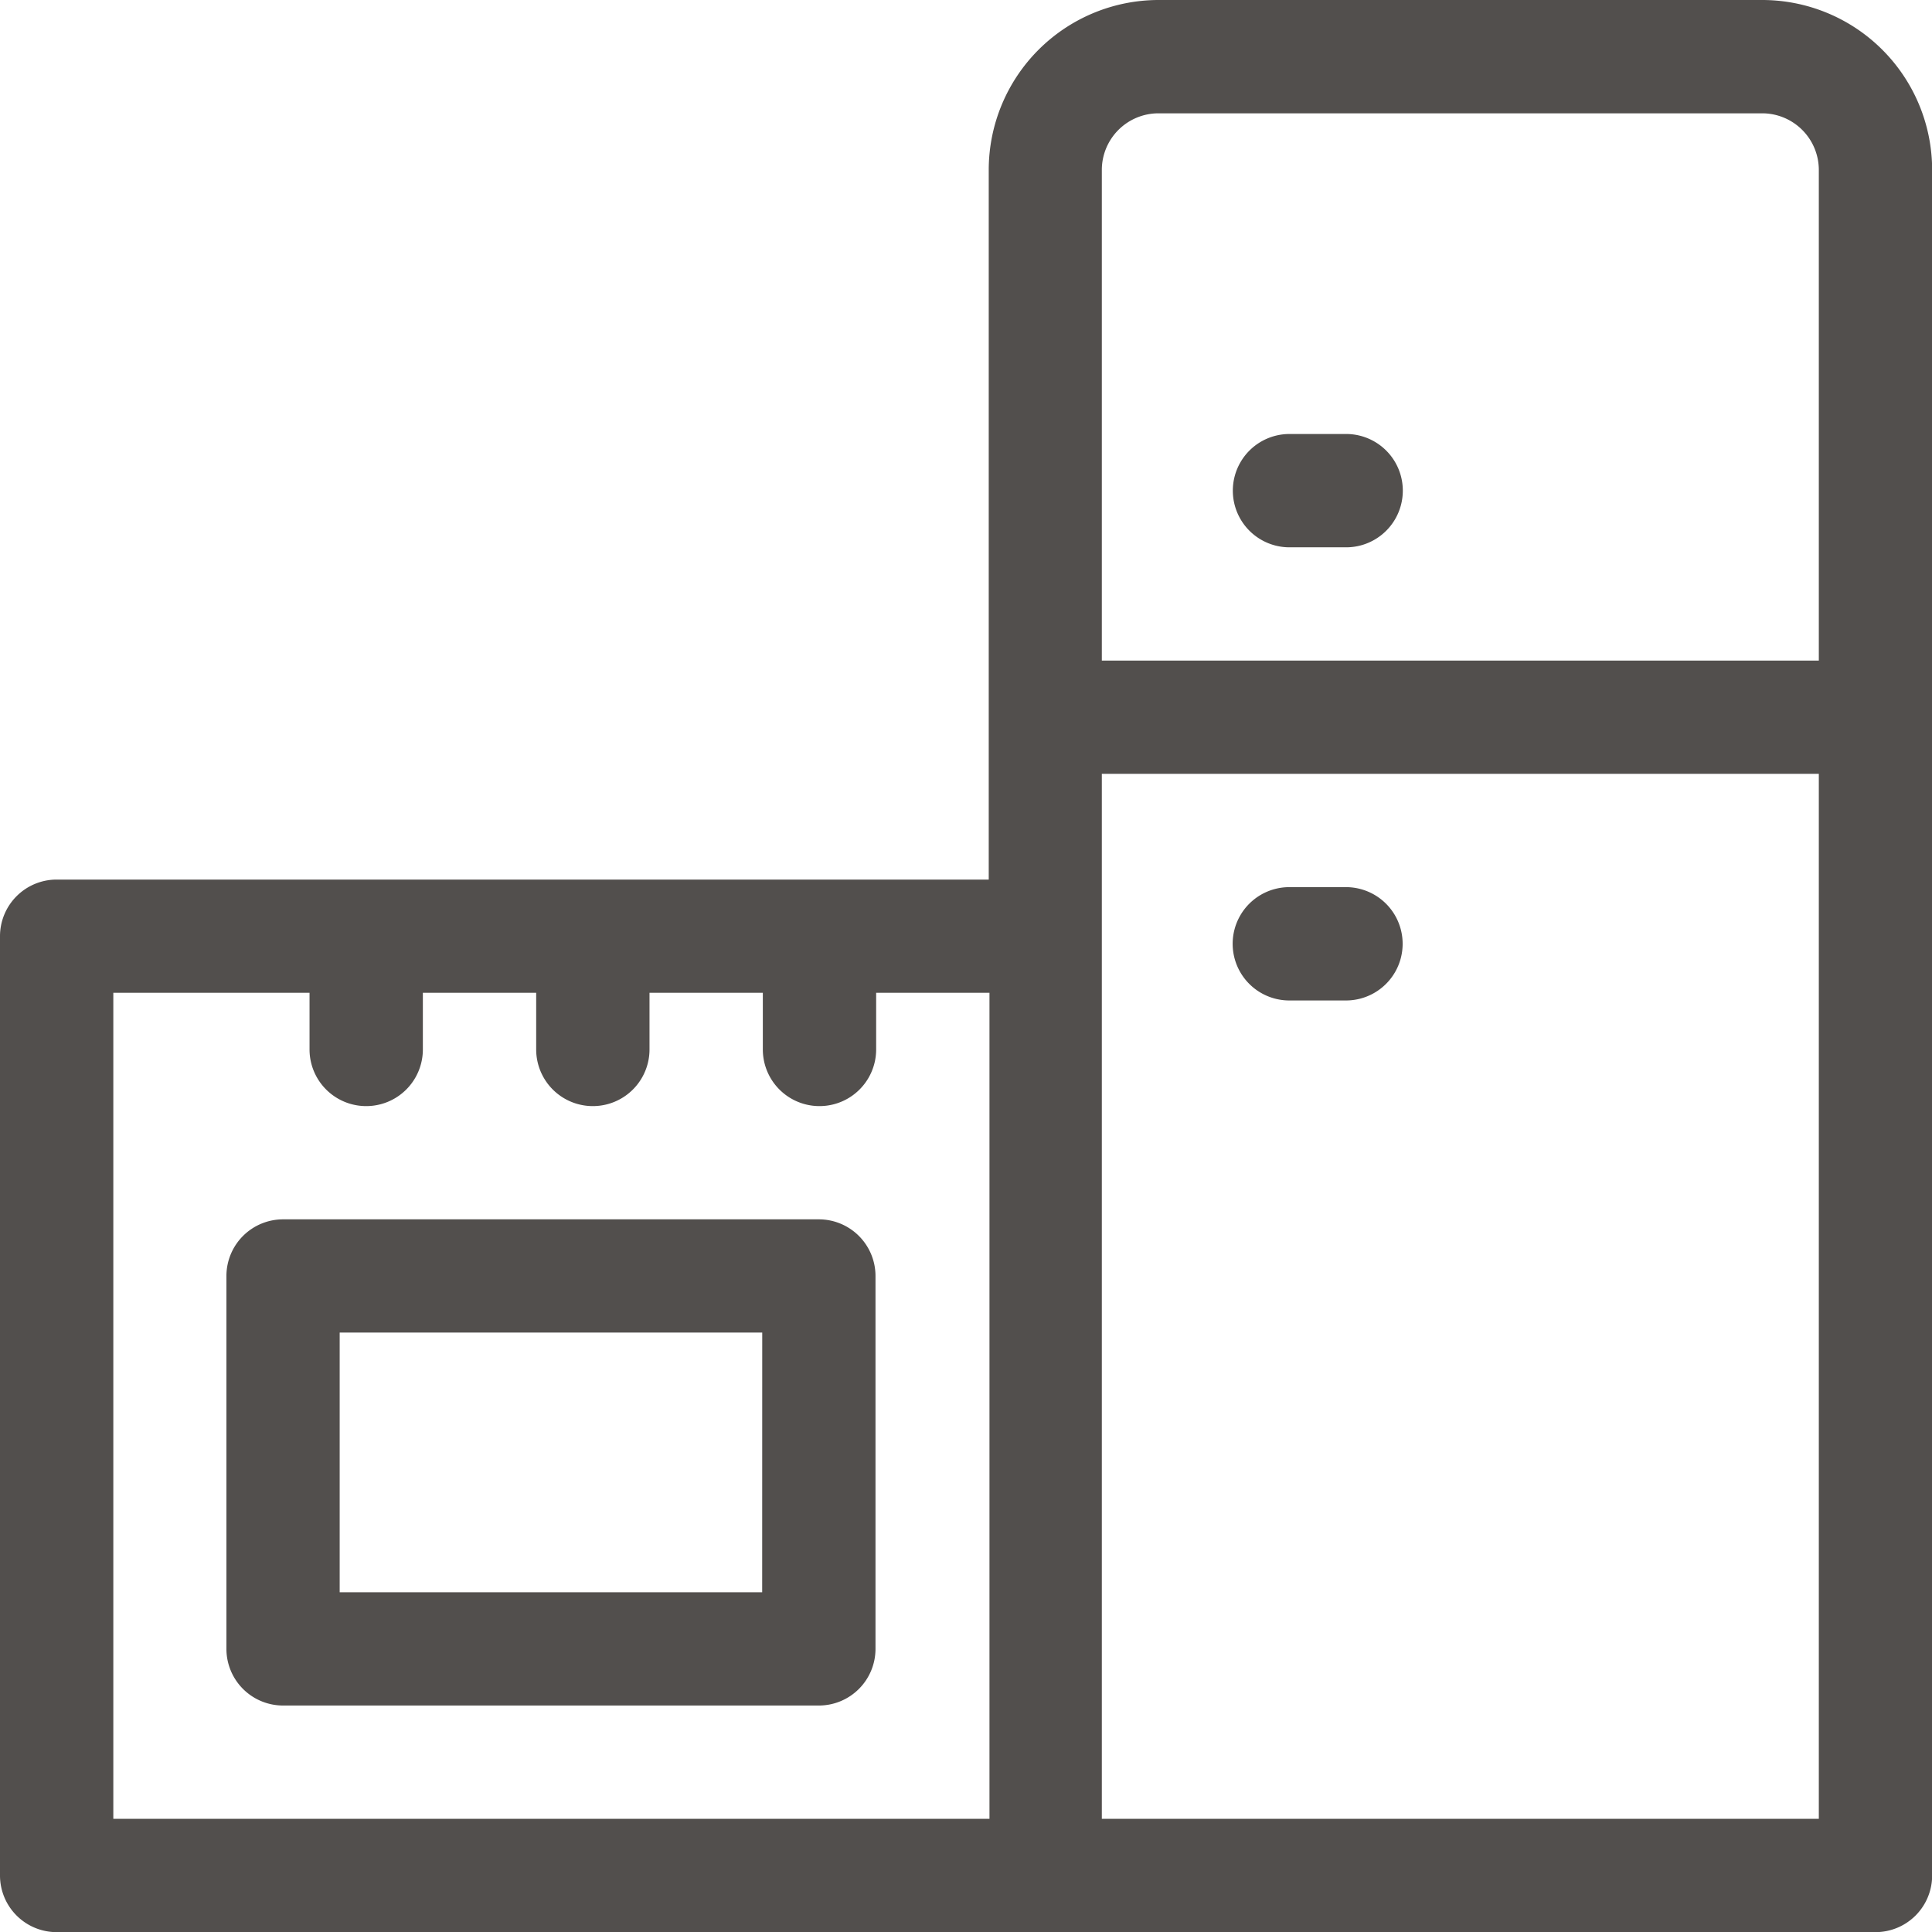 <svg id="kitchen" xmlns="http://www.w3.org/2000/svg" width="68.195" height="68.195" viewBox="0 0 68.195 68.195">
  <path id="Path_55" data-name="Path 55" d="M62.2,0H40.89A6,6,0,0,0,34.9,5.994V31.047H2a2,2,0,0,0-2,2V66.2a2,2,0,0,0,2,2H66.2a2,2,0,0,0,2-2V5.994A6,6,0,0,0,62.2,0ZM40.89,4H62.2a2,2,0,0,1,2,2V23.318H38.892V5.994A2,2,0,0,1,40.89,4ZM4,35.043h6.926v2a2,2,0,1,0,4,0v-2h4v2a2,2,0,1,0,4,0v-2h4v2a2,2,0,1,0,4,0v-2h4V64.2H4ZM38.892,64.2V27.314H64.2V64.2Z" fill="#524f4d"/>
  <path id="Path_56" data-name="Path 56" d="M330.694,235.1h-2a2,2,0,1,0,0,4h2a2,2,0,0,0,0-4Z" transform="translate(-283.184 -203.786)" fill="#524f4d"/>
  <path id="Path_57" data-name="Path 57" d="M328.7,119.04h2a2,2,0,1,0,0-4h-2a2,2,0,1,0,0,4Z" transform="translate(-283.184 -99.721)" fill="#524f4d"/>
  <path id="Path_58" data-name="Path 58" d="M80.93,323.139H62.019a2,2,0,0,0-2,2V338.3a2,2,0,0,0,2,2H80.93a2,2,0,0,0,2-2V325.137A2,2,0,0,0,80.93,323.139Zm-2,13.164H64.017v-9.168H78.932Z" transform="translate(-52.027 -280.099)" fill="#524f4d"/>
</svg>
